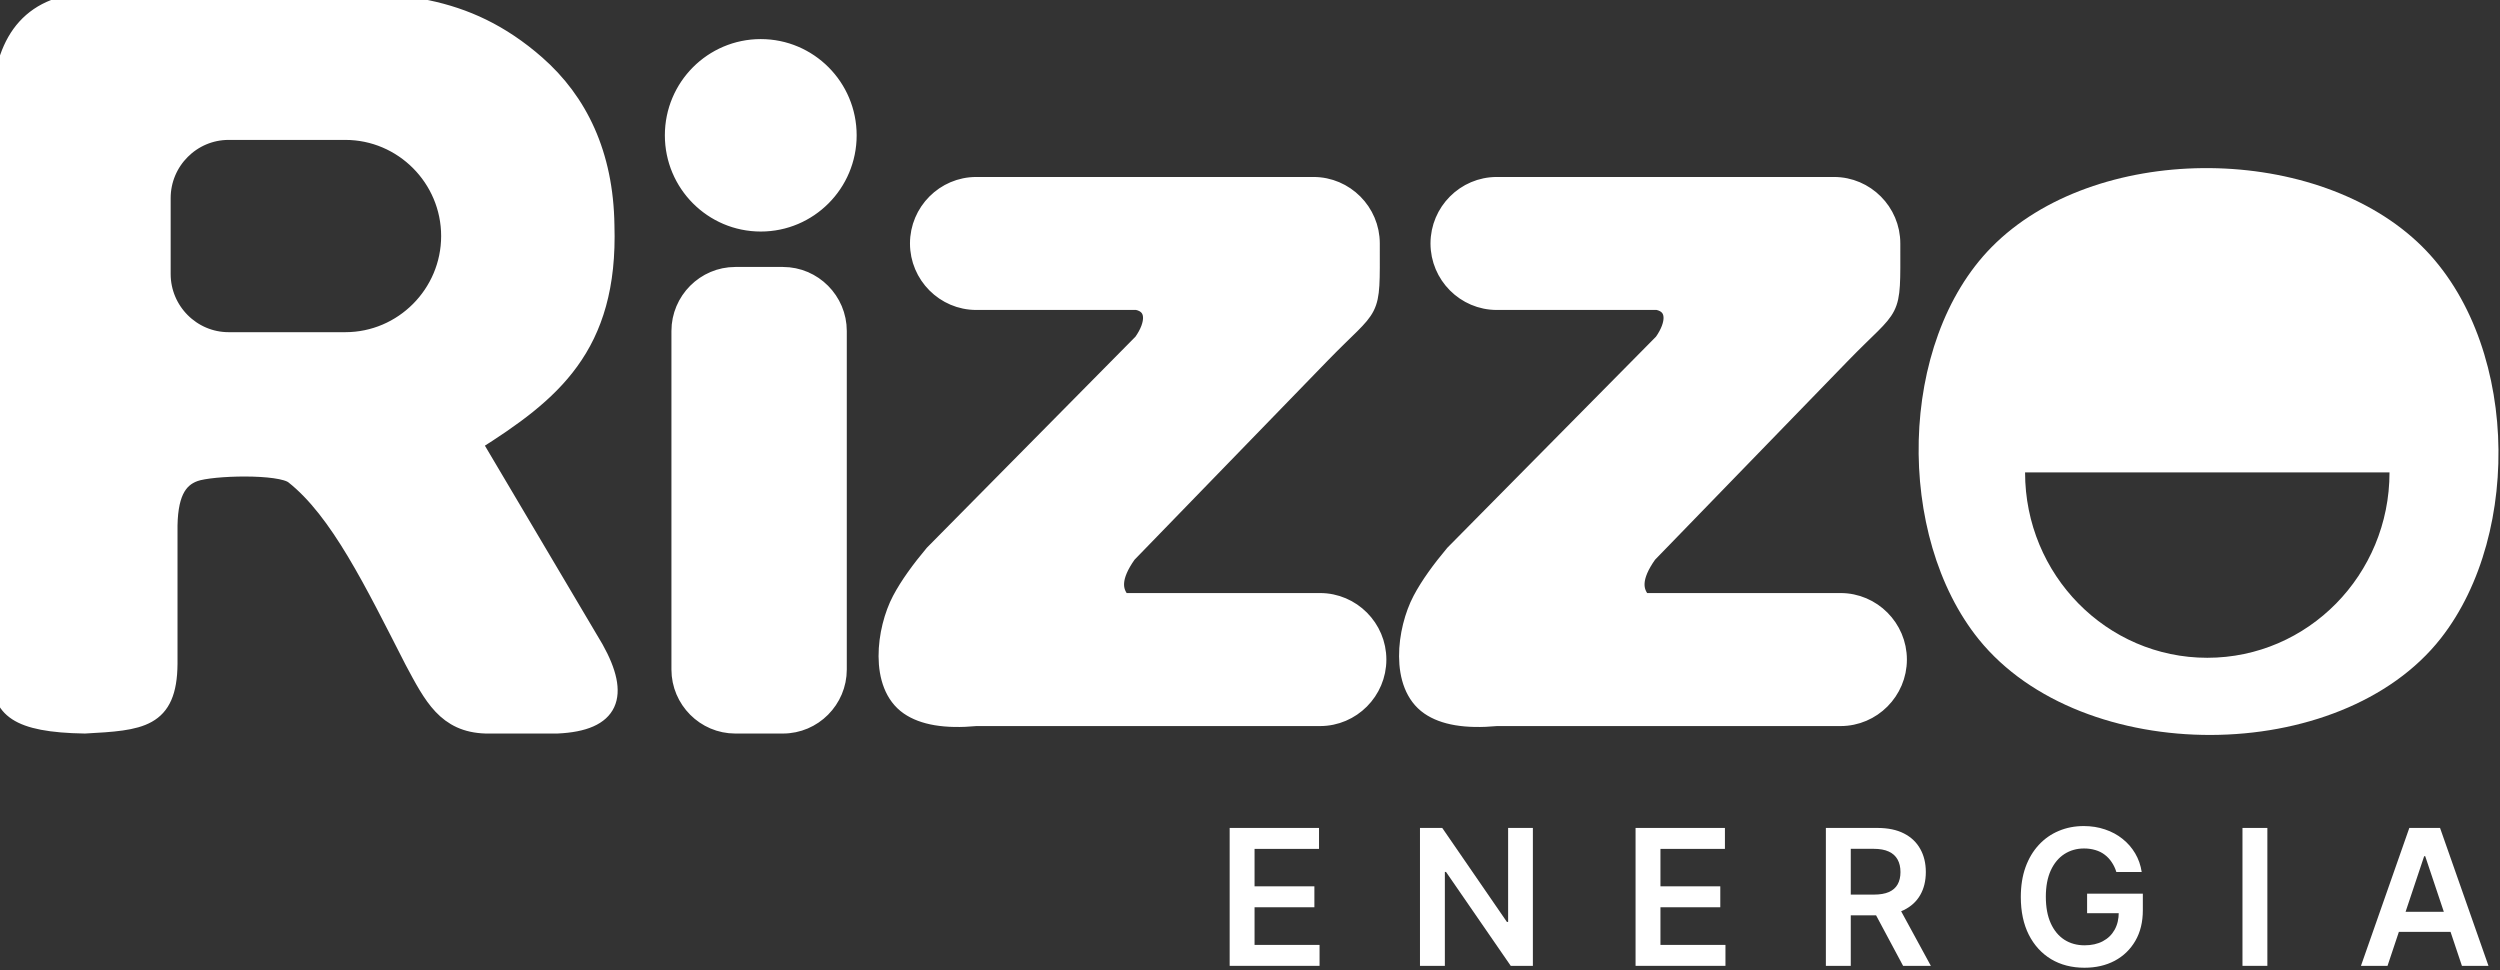 <svg width="317" height="123" viewBox="0 0 317 123" fill="none" xmlns="http://www.w3.org/2000/svg">
<rect x="0" y="0" width="317" height="123" fill="#333333" stroke="none"/>
<g clip-path="url(#clip0_1188_12108)">
<path fill-rule="evenodd" clip-rule="evenodd" d="M256.779 59.904C256.779 72.884 267.122 83.407 279.883 83.407C292.643 83.407 302.99 72.884 302.99 59.904H256.779ZM250.907 81.067C240.357 68.004 240.618 43.425 252.537 31.333C265.531 18.154 292.912 18.032 306.499 30.656C319.353 42.596 319.993 67.554 309.501 80.934C296.752 97.193 264.042 97.319 250.907 81.067Z" fill="white"/>
<path fill-rule="evenodd" clip-rule="evenodd" d="M208.38 76.199H233.386C237.461 76.199 240.794 79.545 240.794 83.63V83.634C240.794 87.719 237.461 91.065 233.386 91.065H189.791C185.837 91.433 183.007 90.924 181.167 89.649C177.186 86.894 178.118 79.811 180.129 76.011C181.131 74.113 182.578 72.141 184.262 70.129C193.093 61.195 201.923 52.261 210.754 43.328C212.376 41.042 212.466 38.78 210.181 38.303H189.791C185.716 38.303 182.387 34.961 182.387 30.872C182.387 26.782 185.716 23.44 189.791 23.44H232.552C236.626 23.44 239.96 26.782 239.96 30.872C239.96 40.416 240.295 38.166 233.577 45.088C225.413 53.506 217.249 61.923 209.085 70.337C207.054 73.193 207.222 74.943 208.38 76.199ZM142.382 76.199H167.388C171.459 76.199 174.792 79.545 174.792 83.63V83.634C174.792 87.719 171.459 91.065 167.388 91.065H123.789C119.839 91.433 117.009 90.924 115.165 89.649C111.188 86.894 112.12 79.811 114.128 76.011C115.133 74.113 116.58 72.141 118.264 70.129C127.095 61.195 135.925 52.261 144.752 43.328C146.378 41.042 146.464 38.78 144.179 38.303H123.789C119.718 38.303 116.385 34.961 116.385 30.872C116.385 26.782 119.718 23.44 123.789 23.44H166.55C170.624 23.44 173.958 26.782 173.958 30.872C173.958 40.416 174.293 38.166 167.579 45.088C159.415 53.506 151.248 61.923 143.084 70.337C141.056 73.193 141.224 74.943 142.382 76.199ZM28.983 16.741C24.394 16.741 20.64 20.509 20.64 25.115V34.746C20.64 39.352 24.394 43.12 28.983 43.12C33.923 43.12 38.858 43.12 43.794 43.12C51.023 43.12 56.937 37.184 56.937 29.928C56.937 22.673 51.023 16.741 43.794 16.741C38.858 16.741 33.923 16.741 28.983 16.741ZM93.23 34.851H99.281C103.184 34.851 106.373 38.056 106.373 41.97V84.894C106.373 88.807 103.184 92.012 99.281 92.012H93.23C89.332 92.012 86.138 88.807 86.138 84.894V41.97C86.138 38.056 89.332 34.851 93.23 34.851ZM96.466 5.956C90.302 5.956 85.304 10.969 85.304 17.16C85.304 23.343 90.302 28.359 96.466 28.359C102.626 28.359 107.624 23.343 107.624 17.16C107.624 10.969 102.626 5.956 96.466 5.956ZM10.756 92.012C2.019 91.875 -0.039 89.879 -0 85.634C-0 61.18 -0 36.726 -0 12.272C0.577 4.907 3.875 0.086 12.222 0.004C21.088 0.004 29.957 0.004 38.823 0.004C49.95 0.004 58.956 0.027 68.083 8.026C73.495 12.769 76.785 19.523 76.91 28.559C77.405 44.094 69.955 49.972 60.134 56.19C65.265 64.858 70.399 73.526 75.534 82.198C78.906 88.232 77.631 91.699 70.645 92.012C67.631 92.012 64.614 92.012 61.6 92.012C56.496 91.86 54.754 88.389 52.305 83.814C47.217 73.867 42.87 64.854 37.174 60.366C35.486 59.035 26.854 59.286 24.721 60.053C22.64 60.8 21.431 62.722 21.509 67.476C21.509 73.037 21.509 78.598 21.509 84.158C21.458 91.39 17.832 91.625 10.756 92.012Z" fill="white" stroke="white" stroke-width="2"/>
<path d="M155.921 122.469V104.983H167.251V107.639H159.077V112.386H166.664V115.041H159.077V119.814H167.319V122.469H155.921Z" fill="white"/>
<path d="M194.369 104.983V122.469H191.562L183.353 110.559H183.208V122.469H180.053V104.983H182.877L191.077 116.902H191.23V104.983H194.369Z" fill="white"/>
<path d="M207.389 122.469V104.983H218.72V107.639H210.545V112.386H218.133V115.041H210.545V119.814H218.788V122.469H207.389Z" fill="white"/>
<path d="M231.521 122.469V104.983H238.054C239.392 104.983 240.515 105.217 241.422 105.683C242.335 106.15 243.024 106.805 243.489 107.647C243.96 108.484 244.195 109.46 244.195 110.576C244.195 111.697 243.957 112.67 243.481 113.496C243.01 114.315 242.315 114.95 241.397 115.4C240.478 115.844 239.349 116.066 238.011 116.066H233.358V113.436H237.586C238.368 113.436 239.009 113.328 239.508 113.111C240.007 112.889 240.376 112.568 240.614 112.147C240.858 111.72 240.98 111.196 240.98 110.576C240.98 109.955 240.858 109.426 240.614 108.988C240.37 108.544 239.999 108.208 239.5 107.98C239.001 107.747 238.357 107.63 237.569 107.63H234.677V122.469H231.521ZM240.52 114.546L244.833 122.469H241.312L237.075 114.546H240.52Z" fill="white"/>
<path d="M268.352 110.567C268.211 110.106 268.015 109.693 267.765 109.329C267.522 108.959 267.227 108.643 266.881 108.381C266.541 108.12 266.149 107.923 265.707 107.792C265.265 107.656 264.783 107.587 264.261 107.587C263.325 107.587 262.492 107.824 261.76 108.296C261.028 108.768 260.453 109.463 260.033 110.379C259.619 111.29 259.412 112.4 259.412 113.709C259.412 115.03 259.619 116.148 260.033 117.065C260.447 117.981 261.023 118.678 261.76 119.156C262.497 119.629 263.354 119.865 264.329 119.865C265.214 119.865 265.979 119.694 266.626 119.353C267.278 119.011 267.78 118.527 268.131 117.901C268.483 117.269 268.659 116.529 268.659 115.681L269.373 115.792H264.644V113.316H271.712V115.417C271.712 116.914 271.395 118.209 270.76 119.301C270.125 120.394 269.251 121.237 268.14 121.829C267.028 122.415 265.752 122.708 264.312 122.708C262.707 122.708 261.298 122.347 260.084 121.624C258.876 120.895 257.932 119.862 257.252 118.525C256.577 117.181 256.239 115.587 256.239 113.743C256.239 112.332 256.438 111.071 256.835 109.961C257.237 108.851 257.799 107.909 258.519 107.135C259.239 106.355 260.084 105.763 261.054 105.359C262.024 104.949 263.078 104.744 264.218 104.744C265.182 104.744 266.081 104.887 266.915 105.171C267.748 105.45 268.489 105.848 269.135 106.366C269.787 106.884 270.323 107.499 270.743 108.211C271.162 108.922 271.437 109.708 271.568 110.567H268.352Z" fill="white"/>
<path d="M287.502 104.983V122.469H284.346V104.983H287.502Z" fill="white"/>
<path d="M302.738 122.469H299.369L305.502 104.983H309.398L315.54 122.469H312.171L307.518 108.569H307.382L302.738 122.469ZM302.848 115.613H312.035V118.157H302.848V115.613Z" fill="white"/>
</g>
<defs>
<clipPath id="clip0_1188_12108">
<rect width="317" height="123" fill="white"/>
</clipPath>
</defs>
</svg>
